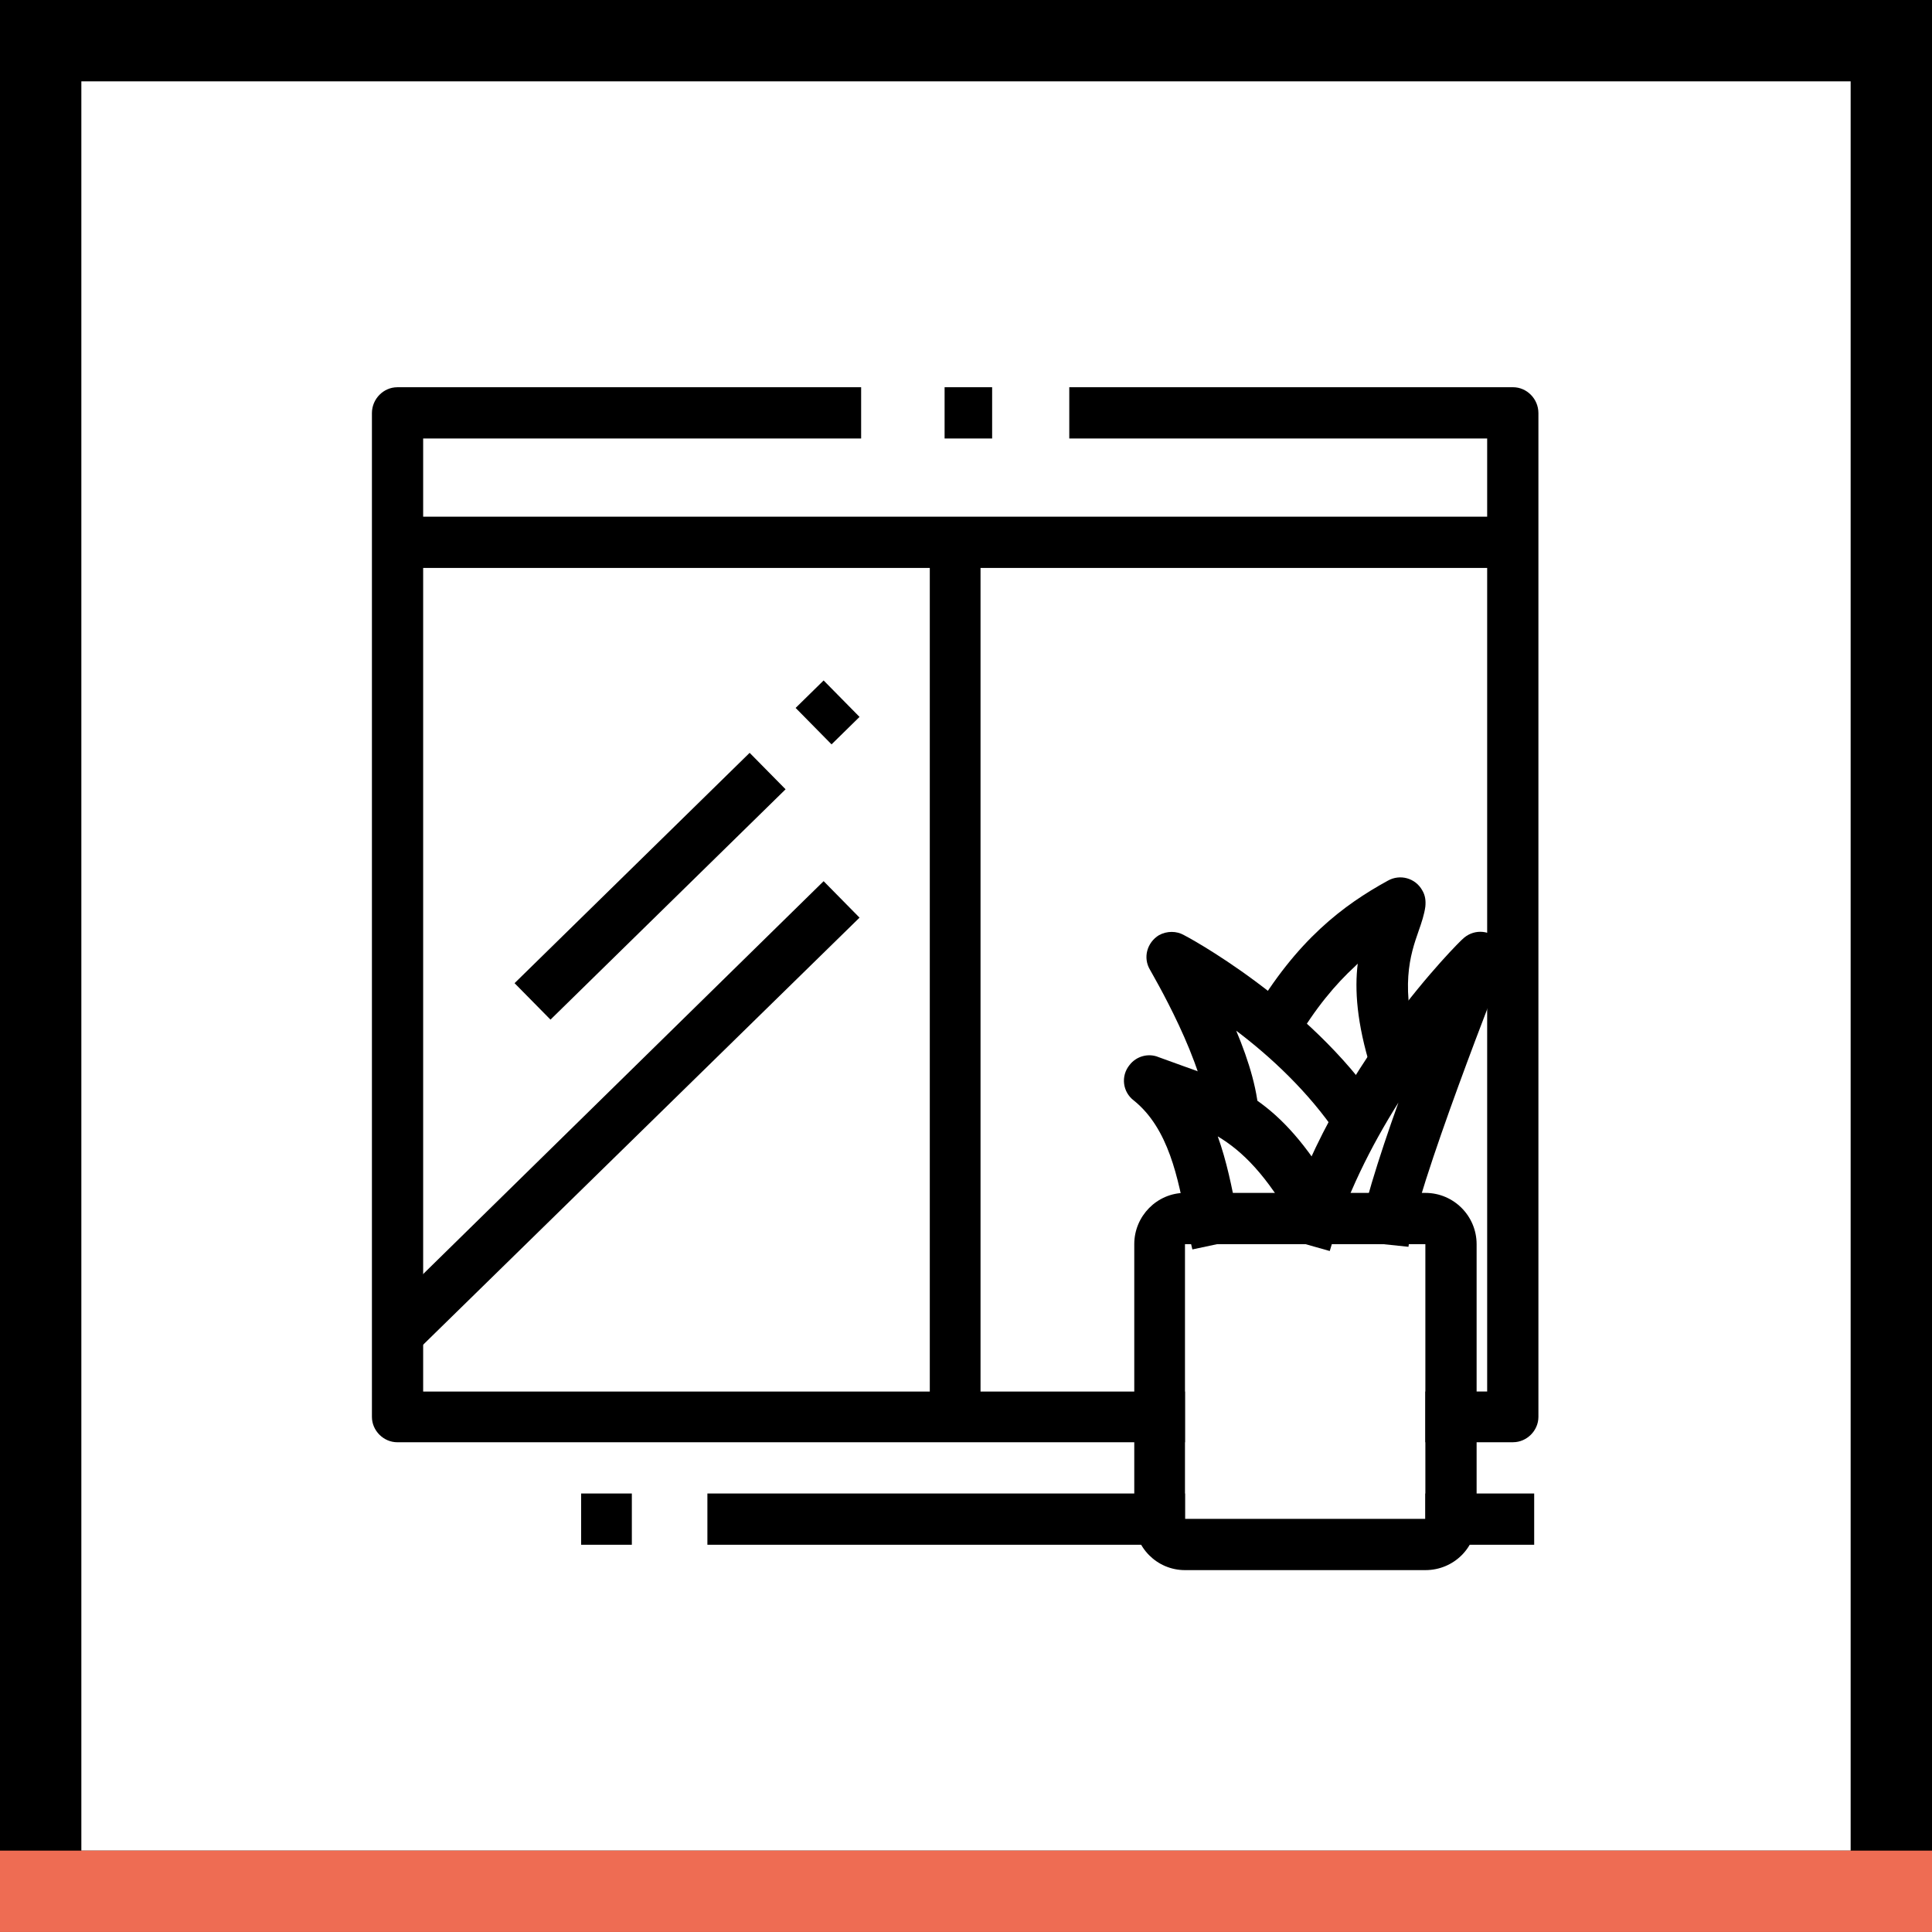 <svg xmlns="http://www.w3.org/2000/svg" xmlns:xlink="http://www.w3.org/1999/xlink" id="Layer_1" x="0px" y="0px" width="103.663px" height="103.663px" viewBox="-346.817 -82.817 103.663 103.663" xml:space="preserve"><g>	<path fill-rule="evenodd" clip-rule="evenodd" d="M-296.134-62.04h2.551v2.75h-2.551V-62.04z M-289.444-62.04h23.812   c0.737,0,1.36,0.624,1.36,1.389v53.858c0,0.737-0.624,1.36-1.36,1.36h-4.706v-2.721h3.316V-59.29h-22.422V-62.04z M-283.236-5.432   h-42.265c-0.737,0-1.36-0.624-1.36-1.36V-60.65c0-0.765,0.624-1.389,1.36-1.389h24.889v2.75h-23.5v51.137h40.875V-5.432z"></path>	<rect x="-325.501" y="-55.094" fill-rule="evenodd" clip-rule="evenodd" width="59.868" height="2.75"></rect>	<rect x="-296.928" y="-53.706" fill-rule="evenodd" clip-rule="evenodd" width="2.722" height="46.914"></rect>	<polygon fill-rule="evenodd" clip-rule="evenodd" points="-326.436,-12.178 -302.625,-35.536 -300.698,-33.58 -324.537,-10.25  "></polygon>	<path fill-rule="evenodd" clip-rule="evenodd" d="M-319.208-30.064l12.614-12.359l1.928,1.956l-12.614,12.359L-319.208-30.064z    M-304.127-44.833l1.502-1.474l1.927,1.956l-1.502,1.474L-304.127-44.833z"></path>	<path fill-rule="evenodd" clip-rule="evenodd" d="M-283.236-18.811h12.898c1.531,0,2.75,1.247,2.75,2.75v14.74   c0,1.531-1.219,2.75-2.75,2.75h-12.898c-1.502,0-2.721-1.219-2.721-2.75v-14.74C-285.958-17.564-284.739-18.811-283.236-18.811   L-283.236-18.811z M-283.236-16.062h12.898v14.74h-12.898V-16.062z"></path>	<rect x="-308.861" y="-2.682" fill-rule="evenodd" clip-rule="evenodd" width="25.625" height="2.75"></rect>	<rect x="-270.338" y="-2.682" fill-rule="evenodd" clip-rule="evenodd" width="5.839" height="2.75"></rect>	<rect x="-315.636" y="-2.682" fill-rule="evenodd" clip-rule="evenodd" width="2.721" height="2.75"></rect>	<path fill-rule="evenodd" clip-rule="evenodd" d="M-278.077-16.43c2.608-9.042,9.694-15.987,9.723-15.987   c0.539-0.539,1.389-0.539,1.928,0c0.369,0.397,0.482,0.964,0.283,1.474l0,0c0,0.028-4.762,12.019-5.102,15.024l-2.721-0.284   c0.17-1.446,1.105-4.451,2.183-7.455c-1.446,2.296-2.835,5.017-3.685,7.965L-278.077-16.43z"></path>	<path fill-rule="evenodd" clip-rule="evenodd" d="M-282.839-15.778c-0.113-0.425-0.198-0.936-0.312-1.446   c-0.453-2.381-0.963-5.045-2.834-6.548c-0.595-0.454-0.708-1.304-0.227-1.899c0.368-0.482,1.02-0.652,1.559-0.425   c0.396,0.142,0.85,0.312,1.332,0.482c2.948,1.049,5.414,1.928,8.306,7.115l-2.381,1.332c-1.446-2.58-2.75-3.883-4.082-4.677   c0.481,1.333,0.765,2.75,1.021,4.11c0.085,0.454,0.17,0.907,0.283,1.389L-282.839-15.778z"></path>	<path fill-rule="evenodd" clip-rule="evenodd" d="M-282.018-22.694c0-2.892-3.089-8.05-3.089-8.079   c-0.397-0.652-0.17-1.474,0.482-1.871c0.425-0.227,0.935-0.227,1.332,0c0.028,0,6.69,3.543,10.488,9.184l-2.268,1.502   c-1.531-2.268-3.572-4.167-5.414-5.556c0.68,1.616,1.219,3.373,1.219,4.819H-282.018z"></path>	<path fill-rule="evenodd" clip-rule="evenodd" d="M-279.636-28.307c1.219-2.069,2.438-3.543,3.657-4.677   c1.219-1.134,2.438-1.927,3.628-2.58c0.652-0.368,1.474-0.142,1.842,0.511c0.17,0.283,0.199,0.566,0.17,0.878l0,0   c-0.057,0.425-0.199,0.851-0.369,1.333c-0.425,1.219-1.049,3.004,0.057,6.548l-2.608,0.822c-0.765-2.466-0.878-4.252-0.708-5.641   l-0.142,0.142c-1.049,0.964-2.126,2.239-3.175,4.025L-279.636-28.307z"></path>	<path fill-rule="evenodd" clip-rule="evenodd" d="M-346.817-82.817h103.663V20.846h-103.663V-82.817z M-342.452-78.452h94.933   V16.48h-94.933V-78.452z"></path>	<rect x="-346.817" y="16.48" fill-rule="evenodd" clip-rule="evenodd" fill="#EE6C53" width="103.663" height="4.365"></rect></g></svg>